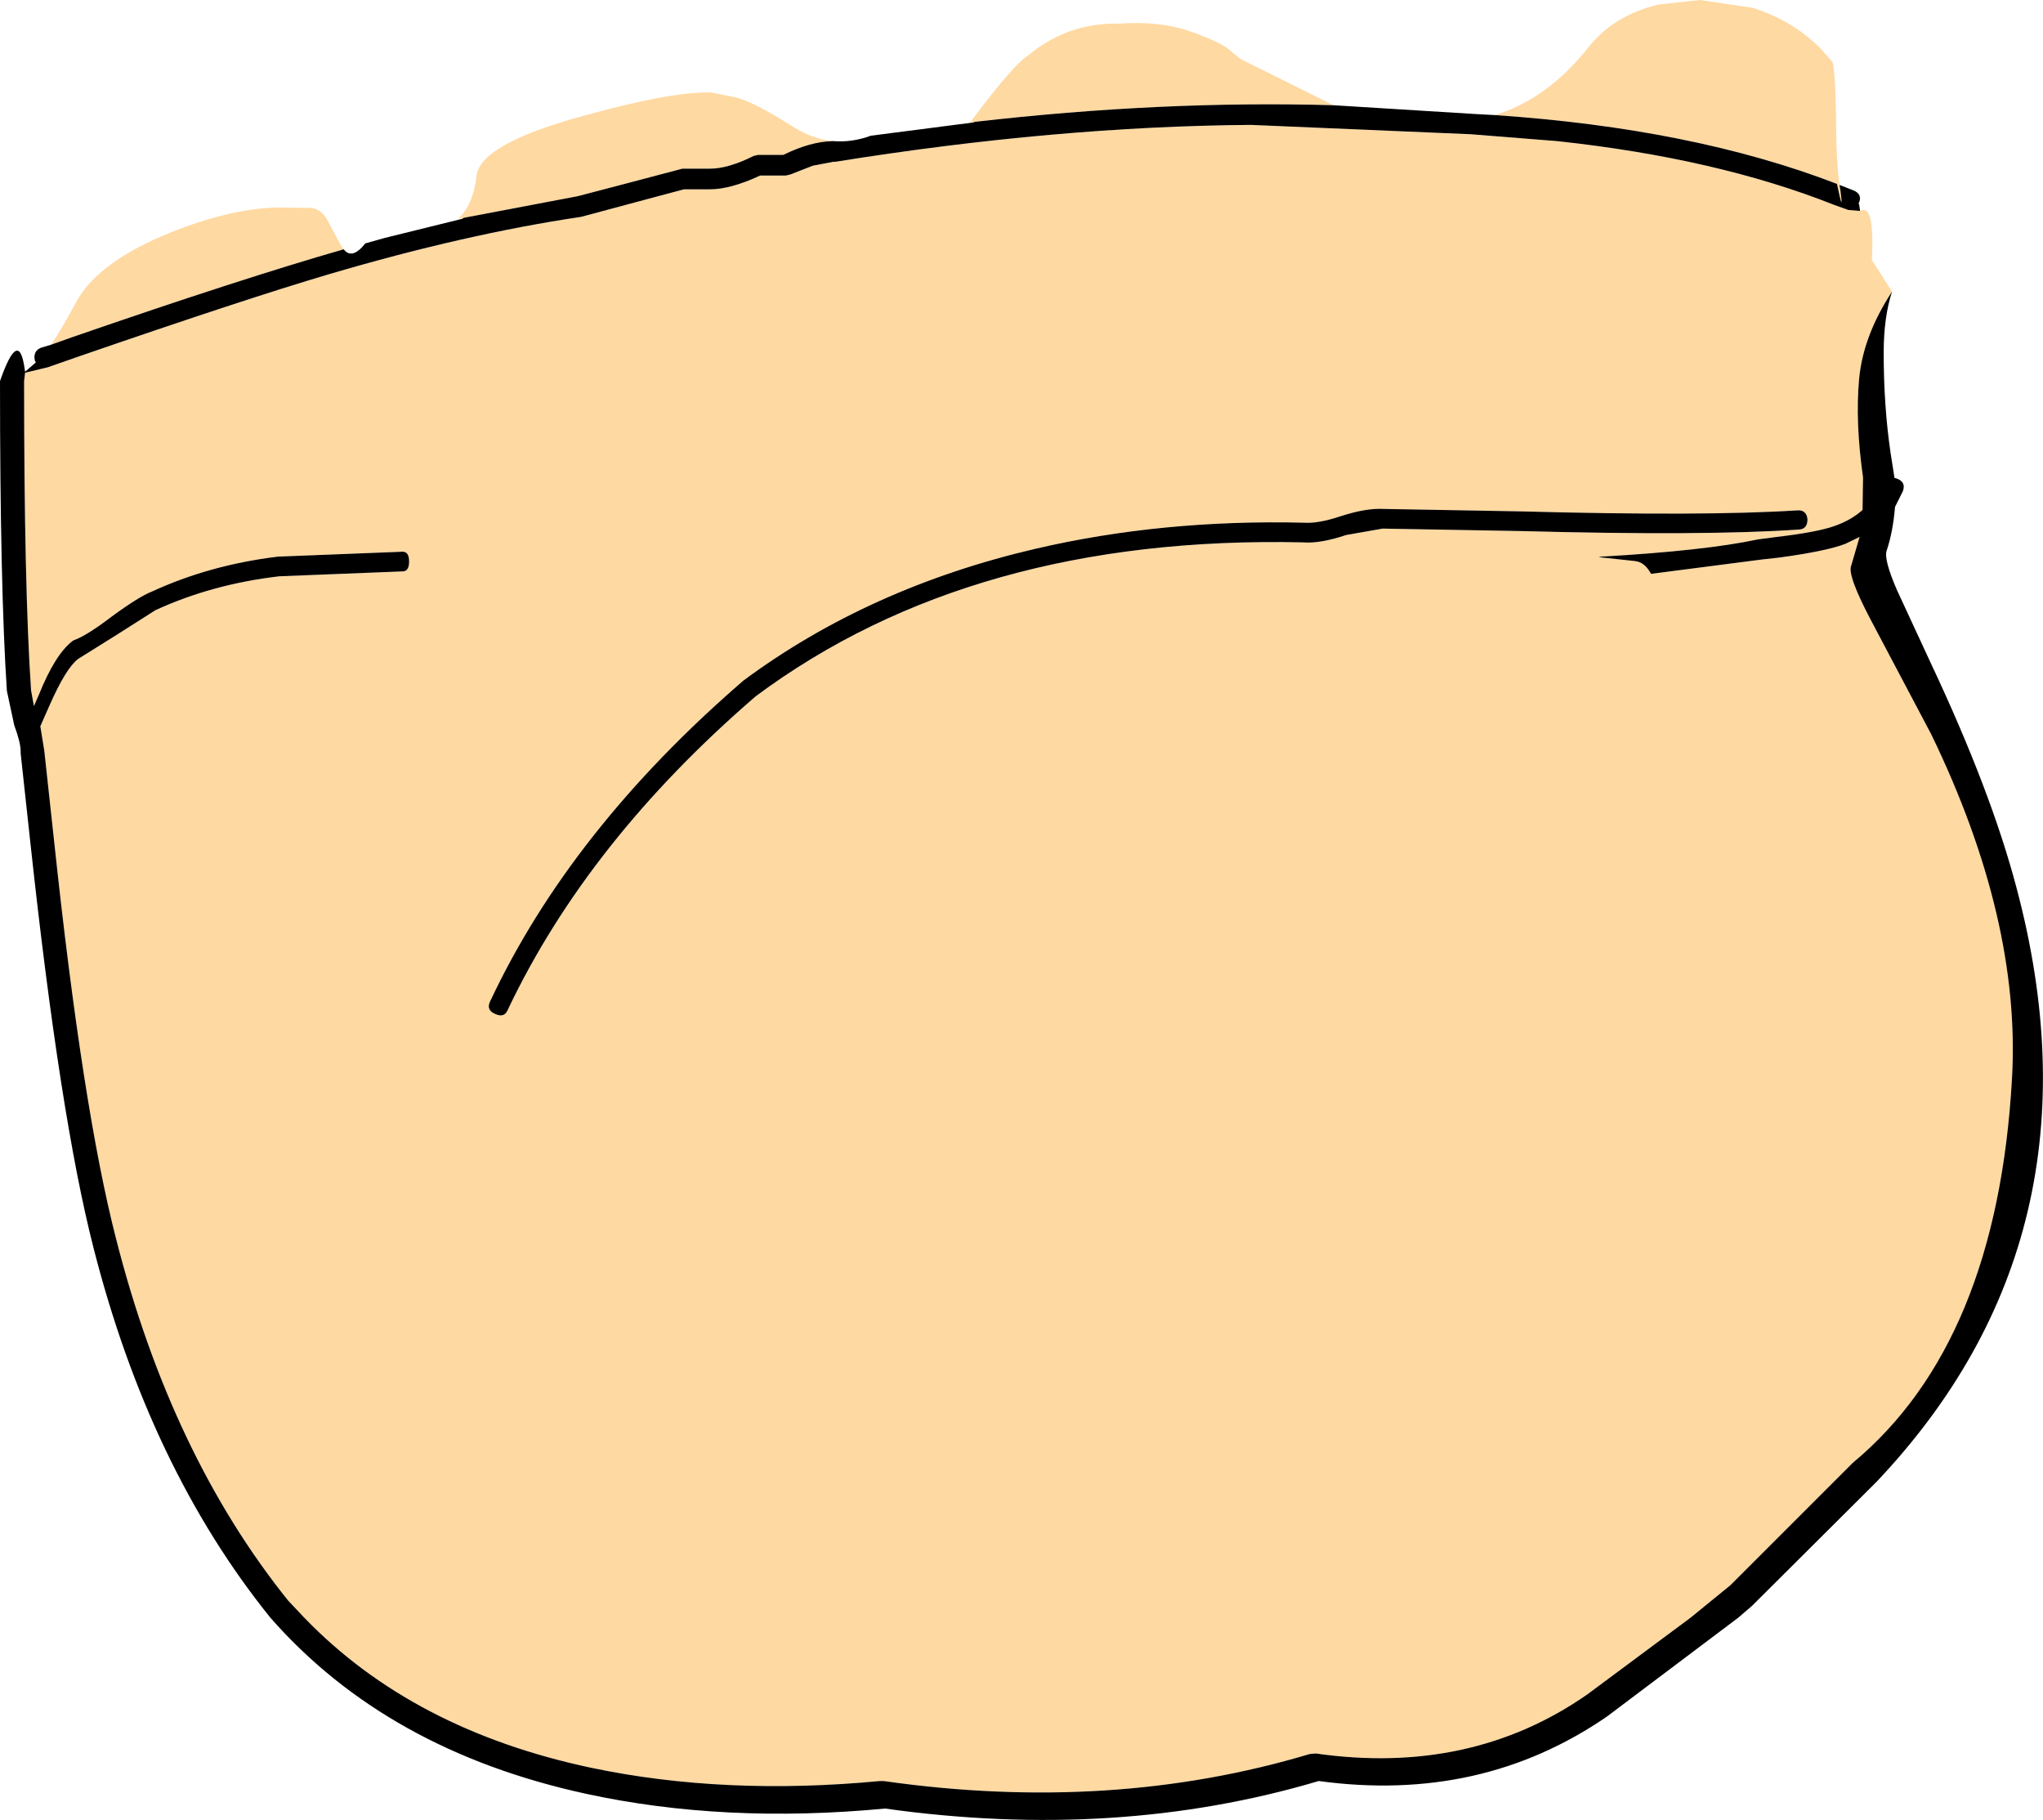 <?xml version="1.0" encoding="UTF-8" standalone="no"?>
<svg xmlns:xlink="http://www.w3.org/1999/xlink" height="185.05px" width="207.75px" xmlns="http://www.w3.org/2000/svg">
  <g transform="matrix(1.0, 0.0, 0.0, 1.0, 122.25, 122.4)">
    <path d="M70.15 -92.75 Q67.2 -88.25 66.8 -83.85 66.4 -79.45 67.2 -73.85 L67.15 -70.55 Q66.05 -69.55 64.4 -68.95 62.65 -68.3 58.4 -67.8 L56.5 -67.55 Q51.1 -66.4 40.6 -65.8 L40.3 -65.75 44.0 -65.35 Q44.95 -65.25 45.55 -64.2 L45.65 -64.05 56.85 -65.5 58.65 -65.7 Q63.45 -66.35 65.4 -67.1 L66.85 -67.8 66.0 -64.9 Q65.55 -63.95 68.1 -59.15 L74.15 -47.7 Q83.25 -28.9 82.35 -12.8 80.85 14.15 66.15 26.35 L53.7 38.8 49.65 42.1 39.15 49.9 Q27.3 58.15 11.55 55.9 L10.95 55.95 Q-9.25 62.0 -32.4 58.7 L-32.75 58.7 Q-48.6 60.2 -62.15 57.35 -80.3 53.5 -91.3 42.1 L-92.95 40.35 Q-104.85 25.55 -110.45 3.55 -113.85 -9.65 -116.75 -36.9 L-117.75 -46.1 -118.15 -48.55 -117.2 -50.7 Q-115.55 -54.45 -114.3 -55.4 L-110.3 -57.9 -106.45 -60.35 Q-100.7 -63.0 -93.85 -63.8 L-81.3 -64.3 Q-80.65 -64.3 -80.65 -65.3 -80.65 -66.3 -81.3 -66.3 L-94.0 -65.8 Q-100.95 -64.95 -106.8 -62.25 -108.1 -61.75 -110.9 -59.7 -113.45 -57.75 -114.75 -57.3 L-114.9 -57.2 Q-116.65 -55.85 -118.3 -51.75 L-118.8 -50.6 -119.1 -52.25 -119.1 -52.35 Q-119.8 -62.75 -119.8 -83.65 L-119.7 -84.5 -117.4 -85.05 -114.25 -86.15 Q-97.15 -92.05 -88.85 -94.5 -74.95 -98.6 -63.15 -100.35 L-57.75 -101.8 -52.7 -103.15 -50.05 -103.15 Q-47.95 -103.15 -44.95 -104.55 L-42.35 -104.55 -41.9 -104.65 -39.6 -105.55 -37.5 -105.95 -37.3 -105.95 Q-14.85 -109.55 4.95 -109.7 L27.3 -108.75 36.1 -108.05 Q52.35 -106.3 64.3 -101.55 L65.7 -101.05 66.9 -100.95 Q68.4 -101.8 68.1 -95.95 L70.15 -92.75 M64.8 -103.6 L64.9 -103.05 Q65.25 -100.35 64.55 -103.7 49.9 -109.35 29.7 -110.7 L29.75 -110.7 Q35.05 -112.3 39.2 -117.5 41.8 -120.85 46.45 -121.95 L50.6 -122.4 56.0 -121.6 56.45 -121.45 Q60.2 -120.15 62.85 -117.5 L64.05 -116.15 Q64.35 -115.75 64.45 -110.75 64.45 -106.25 64.8 -103.6 M13.35 -111.7 Q-4.1 -112.2 -23.2 -110.0 L-23.6 -109.95 Q-19.95 -114.85 -18.25 -116.35 L-16.75 -117.5 Q-13.2 -120.0 -8.8 -120.0 L-8.45 -120.0 Q-4.25 -120.3 -1.05 -119.15 2.15 -118.0 2.85 -117.25 L3.9 -116.4 13.35 -111.7 M-37.5 -108.05 L-37.6 -108.05 Q-39.85 -108.0 -42.6 -106.65 L-45.15 -106.65 -45.6 -106.55 Q-48.2 -105.25 -50.05 -105.25 L-52.85 -105.25 -53.05 -105.2 -58.35 -103.8 -63.5 -102.45 -75.1 -100.25 -75.65 -100.15 Q-74.1 -101.65 -73.8 -104.5 -73.45 -107.75 -63.0 -110.6 -54.4 -113.0 -50.3 -113.0 L-50.2 -113.0 -49.95 -113.0 -47.45 -112.5 Q-45.7 -112.1 -41.75 -109.6 -39.65 -108.25 -37.5 -108.05 M-87.3 -97.05 Q-97.6 -94.1 -114.95 -88.1 L-117.05 -87.35 Q-116.0 -88.9 -114.55 -91.6 -112.3 -95.9 -104.3 -99.0 -98.15 -101.35 -93.5 -101.3 L-90.45 -101.25 Q-89.45 -101.0 -88.9 -99.9 L-87.5 -97.3 -87.3 -97.05 M60.6 -68.55 Q61.55 -68.55 61.55 -69.6 61.45 -70.6 60.45 -70.5 51.05 -69.9 32.45 -70.4 L18.45 -70.65 Q16.65 -70.75 14.05 -69.9 11.8 -69.15 10.35 -69.25 -4.05 -69.6 -16.95 -66.6 -33.9 -62.65 -46.65 -53.2 -64.2 -38.05 -72.4 -20.6 -72.85 -19.7 -71.9 -19.3 -70.95 -18.85 -70.6 -19.75 -62.45 -36.9 -45.4 -51.6 -23.35 -68.0 10.25 -67.25 11.95 -67.1 14.65 -68.0 L18.35 -68.65 32.4 -68.4 Q51.05 -67.9 60.6 -68.55" fill="#ffd9a2" fill-rule="evenodd" stroke="none"/>
    <path d="M66.9 -100.95 L65.7 -101.05 64.3 -101.55 Q52.35 -106.3 36.1 -108.05 L27.3 -108.75 4.95 -109.7 Q-14.85 -109.55 -37.3 -105.95 L-37.5 -105.95 -39.6 -105.55 -41.9 -104.65 -42.35 -104.55 -44.95 -104.55 Q-47.95 -103.15 -50.05 -103.15 L-52.7 -103.15 -57.75 -101.8 -63.15 -100.35 Q-74.95 -98.6 -88.85 -94.5 -97.15 -92.05 -114.25 -86.15 L-117.4 -85.05 -119.7 -84.5 -119.8 -83.65 Q-119.8 -62.75 -119.1 -52.35 L-119.1 -52.25 -118.8 -50.6 -118.3 -51.75 Q-116.65 -55.85 -114.9 -57.2 L-114.75 -57.3 Q-113.45 -57.75 -110.9 -59.7 -108.1 -61.75 -106.8 -62.25 -100.95 -64.95 -94.0 -65.8 L-81.3 -66.3 Q-80.65 -66.3 -80.65 -65.3 -80.65 -64.3 -81.3 -64.3 L-93.85 -63.8 Q-100.7 -63.0 -106.45 -60.35 L-110.3 -57.9 -114.3 -55.4 Q-115.55 -54.45 -117.2 -50.7 L-118.15 -48.55 -117.75 -46.1 -116.75 -36.9 Q-113.85 -9.65 -110.45 3.55 -104.85 25.55 -92.95 40.35 L-91.3 42.1 Q-80.3 53.5 -62.15 57.35 -48.6 60.2 -32.75 58.7 L-32.4 58.7 Q-9.25 62.0 10.95 55.95 L11.55 55.9 Q27.3 58.15 39.15 49.9 L49.65 42.1 53.7 38.8 66.15 26.35 Q80.85 14.15 82.35 -12.8 83.25 -28.9 74.15 -47.7 L68.1 -59.15 Q65.55 -63.95 66.0 -64.9 L66.85 -67.8 65.4 -67.1 Q63.45 -66.35 58.65 -65.7 L56.85 -65.5 45.65 -64.05 45.55 -64.2 Q44.95 -65.25 44.0 -65.35 L40.3 -65.75 40.6 -65.8 Q51.1 -66.4 56.5 -67.55 L58.4 -67.8 Q62.65 -68.3 64.4 -68.95 66.05 -69.55 67.15 -70.55 L67.2 -73.85 Q66.4 -79.45 66.8 -83.85 67.2 -88.25 70.15 -92.75 69.3 -90.15 69.3 -86.55 69.3 -81.1 70.0 -76.35 L70.4 -73.8 70.6 -73.75 Q71.6 -73.4 71.25 -72.45 L70.45 -70.85 Q70.25 -68.35 69.6 -66.4 69.3 -65.5 70.65 -62.4 L74.1 -54.95 Q80.2 -42.0 82.8 -32.15 92.25 3.3 68.55 28.3 L55.9 40.9 54.5 42.1 41.15 52.15 Q28.35 60.95 11.85 58.7 -8.7 64.8 -32.25 61.5 -48.6 63.05 -62.65 60.0 -82.9 55.6 -94.75 42.1 -107.05 26.85 -112.75 4.45 -116.15 -8.85 -119.15 -36.6 L-120.15 -45.8 -120.15 -46.0 Q-120.15 -46.9 -120.8 -48.65 L-121.55 -52.15 Q-122.25 -62.7 -122.25 -83.65 -120.35 -89.1 -119.75 -84.95 L-119.7 -84.6 -118.6 -85.55 -118.7 -85.7 -118.75 -86.05 Q-118.75 -86.8 -118.05 -87.05 L-117.05 -87.35 -114.95 -88.1 Q-97.6 -94.1 -87.3 -97.05 -86.45 -95.95 -85.1 -97.65 L-83.15 -98.2 -75.25 -100.15 -75.1 -100.25 -63.5 -102.45 -58.35 -103.8 -53.05 -105.2 -52.85 -105.25 -50.05 -105.25 Q-48.2 -105.25 -45.6 -106.55 L-45.15 -106.65 -42.6 -106.65 Q-39.85 -108.0 -37.6 -108.05 L-37.5 -108.05 Q-35.6 -107.9 -33.7 -108.6 L-23.25 -109.95 -23.2 -110.0 Q-4.1 -112.2 13.35 -111.7 L27.85 -110.8 29.75 -110.7 29.7 -110.7 Q49.9 -109.35 64.55 -103.7 65.25 -100.35 64.9 -103.05 L64.8 -103.6 66.2 -103.05 Q67.2 -102.65 66.75 -101.7 L66.75 -101.65 66.8 -101.65 66.9 -100.95 M60.6 -68.55 Q51.05 -67.9 32.4 -68.4 L18.35 -68.65 14.65 -68.0 Q11.95 -67.1 10.25 -67.25 -23.35 -68.0 -45.4 -51.6 -62.45 -36.9 -70.6 -19.75 -70.95 -18.85 -71.9 -19.3 -72.85 -19.7 -72.4 -20.6 -64.2 -38.05 -46.65 -53.2 -33.9 -62.65 -16.95 -66.6 -4.05 -69.6 10.35 -69.25 11.8 -69.15 14.05 -69.9 16.65 -70.75 18.45 -70.65 L32.45 -70.4 Q51.05 -69.9 60.45 -70.5 61.45 -70.6 61.55 -69.6 61.55 -68.55 60.6 -68.55" fill="#000000" fill-rule="evenodd" stroke="none"/>
  </g>
</svg>
